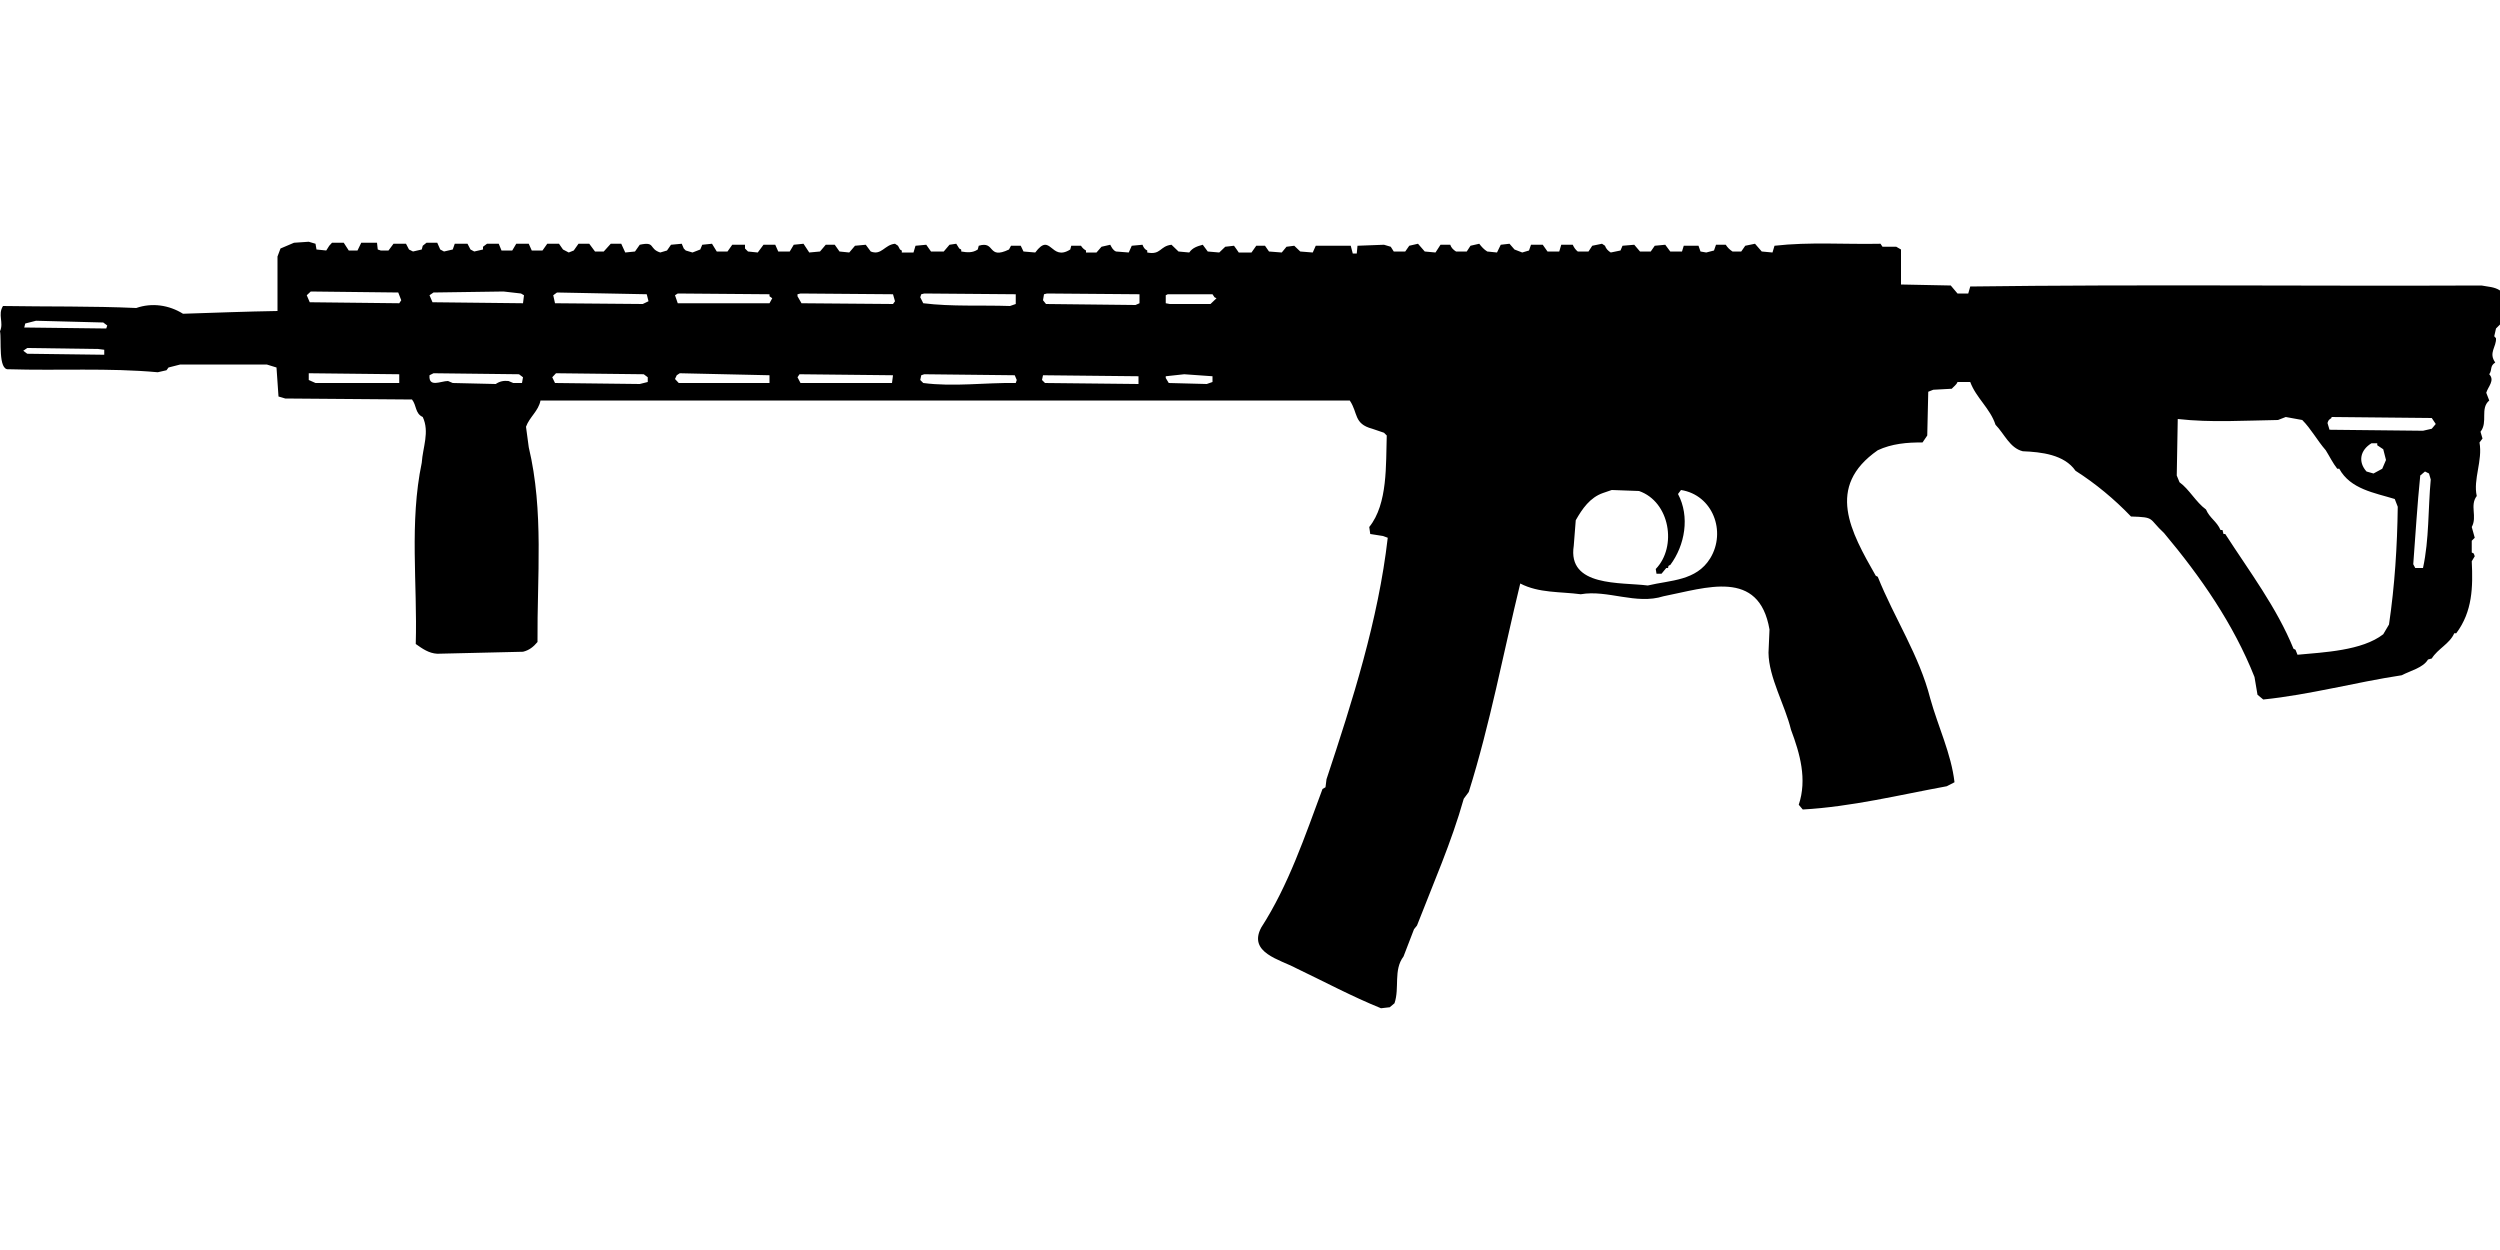 <?xml version="1.0" encoding="UTF-8"?>
<!DOCTYPE svg PUBLIC "-//W3C//DTD SVG 1.1//EN" "http://www.w3.org/Graphics/SVG/1.1/DTD/svg11.dtd">
<svg xmlns="http://www.w3.org/2000/svg" width="1000" height="500" version="1.1" viewBox="0 0 1000 500">
<path d="M117.6,97.1L112.2,99.4L111,102.6L111,124.4C98.4,124.6 85.8,125.1 73.2,125.5C67.6,122 60.8,121 54.5,123.2C36.8,122.4 19,122.7 1.2,122.4C-1,125.9 1.6,129 0,132.5C0.7,135.6 -0.9,148.3 3.5,147.7C23.3,148.3 43.4,147.1 63.1,148.9L66.6,148.1L67.4,147L72.1,145.8L106.7,145.8L110.6,147L111.4,158.6L114.1,159.4L164.8,159.8C166.7,162.2 166,165.4 169.1,166.8C171.9,172.8 169.1,178.9 168.7,185.1C163.7,209 167,233.5 166.3,257.6C169,259.5 171.5,261.3 174.9,261.5L209.2,260.7C211.7,260.1 213.4,258.7 215,256.8C214.8,230.8 217.6,204.5 211.5,178.9L210.4,170.7C211.8,166.8 215.4,164.4 216.2,160.2L539.9,160.2C543.3,165.2 541.4,169.5 548.9,171.5L553.6,173.1L554.7,174.2C554.3,185.7 555.2,201.5 547.7,210.8L548.1,213.6L553.2,214.4L555.1,215.1C551.3,248.1 541,280.3 530.6,311.7L530.2,314.9L529,315.6C522,334.4 515.4,354.1 504.5,371C499.1,381.1 512,383.8 518.5,387.3C529.8,392.7 540.8,398.6 552.4,403.3L555.9,402.9L557.8,401.3C559.9,395.1 557.3,388 561.4,382.6L565.6,371.7L566.8,370.2C573.3,353.4 580.6,336.9 585.5,319.5L587.5,316.8C596.1,289.4 601.3,261.3 608.1,233.4C615.6,237.3 624.1,236.6 632.3,237.7C643,235.8 654.4,242 665.4,238.5C682.3,235.2 703.6,227.3 707.8,251.8L707.4,261.1C707.5,271 714,282 716.4,291.9C720,301.5 722.9,311.7 719.5,321.9L721.1,323.8C740.6,322.7 759.6,318 778.7,314.5L781.8,312.9C780.5,301.5 775.2,290.6 772.1,279.4C767.7,262.1 757.8,247.4 751.1,230.7L750.3,230.3C740.3,212.7 730.1,194.7 751.1,180.1C756.6,177.5 762.9,176.9 769,177L770.9,174.2L771.3,156.7L773.3,155.9L780.7,155.5C781.5,154.6 782.6,153.9 783,152.8L788.1,152.8C790.4,159.1 796.1,163.4 798.2,169.9C801.8,173.6 803.9,179.2 809.1,180.5C816.5,180.8 825.7,181.8 830.2,188.3C838.2,193.4 845.8,199.7 852.4,206.6C862.3,206.9 859.2,207.3 865.6,213.2C880.2,230.6 893.4,249.6 901.8,270.8L903,277.9L905.3,279.8C923.9,277.9 942.2,272.9 960.7,270.1C964.1,268.3 969.3,267.1 971.2,263.8L972.7,263.4C975.1,259.5 979.9,257.5 981.7,253.3L982.5,253.3C989,244.6 989.2,234.9 988.7,224.5L989.9,222.5L989.5,221.4L988.7,221L988.7,216.3L989.9,215.1L988.7,210.8C991,206.6 987.8,202.2 990.7,198.4C989.2,191.7 993.1,184.3 991.8,177L993,175.4L992.2,172.7C995.3,168.8 991.9,163.4 995.7,160.2L994.5,157.1C995.3,154.5 998,152.2 995.7,149.7C997,147.8 995.8,146.5 998.1,145C995.3,141.1 998.6,138.8 998.4,135.3L997.7,134.5L998.4,131.4L1000,129.8C1000,125.3 1000,120.7 1000,116.2C997.8,114.7 995.1,114.7 992.6,114.2C924.4,114.5 856.1,113.7 788.1,114.6L787.3,117.4L783,117.4L780.3,114.2L760.4,113.8L760.4,99.8L758.5,98.7L753,98.7L752.2,97.5C738.1,97.8 723.8,96.7 709.8,98.3L709,101L704.7,100.6L702,97.5L698.1,98.3L696.5,100.6L693,100.6C691.9,99.9 691,99 690.3,97.9L686.4,97.9L685.6,100.2L682.5,101L680.2,100.6L679.4,98.3L673.5,98.3L672.8,100.6L668.1,100.6L666.1,97.9L661.9,98.3L660.3,100.6L656,100.6L653.7,97.9L649,98.3L648.2,100.2L644.3,101C643.2,100.3 642.4,99.5 642,98.3L640.8,97.5L636.9,98.3L635.4,100.6L631.1,100.6C630.2,99.9 629.6,99 629.1,97.9L624.5,97.9L623.7,100.6L619,100.6L617.1,97.9L612.4,97.9L611.6,100.2L608.9,101L605.8,99.8L603.8,97.5L600.3,97.9L598.8,101L594.9,100.6C593.6,99.8 592.6,98.7 591.7,97.5L588.2,98.3L586.7,100.6L582.4,100.6C581.3,99.9 580.5,99.1 580.1,97.9L576.2,97.9L574.2,101L569.9,100.6L567.2,97.5L563.7,98.3L562.1,100.6L557.5,100.6L556.3,98.7L553.6,97.9L543,98.3L542.7,101.4L541.1,101.4L540.3,98.3L526.3,98.3L525.1,101L520.1,100.6L517.7,98.3L514.6,98.7L512.7,101L507.6,100.6L506,98.3L502.5,98.3L500.6,101L495.5,101C494.9,100 494.2,99.2 493.6,98.3L490.1,98.7L487.7,101L483.1,100.6L481.1,97.9C478.9,98.5 477,99.1 475.7,101L471.4,100.6L468.6,97.9C463.9,98.4 464.4,102.1 458.9,101L458.9,100.2C457.8,99.7 457.4,98.9 457,97.9L452.7,98.3L451.5,101L446.4,100.6C445.2,100.1 444.7,99 444.1,97.9L440.6,98.7L438.6,101L434.4,101L434.4,100.2C433.5,99.7 432.9,99.1 432.4,98.3L428.5,98.3L428.1,99.8C420.2,104.8 420.4,92.5 414.1,101L409.4,100.6L408.3,98.3L404.4,98.3L403.6,99.8C394.8,104 398.3,96.2 391.5,98.3L391.1,99.8C389,101.2 386.9,101 384.5,100.6C384.5,99.6 384.6,99.9 383.7,99.4L382.5,97.5L379.8,97.9L377.5,100.6L372.4,100.6L370.5,97.9L366.2,98.3L365.4,101L360.7,101C360.8,100 360.8,100.3 360,99.8L359.2,98.3L358,97.5C353.8,97.9 352.6,102.3 348.3,100.6L346.3,97.9L342,98.3L339.7,101L335.8,100.6L333.9,97.9L330.3,97.9L328,100.6L323.7,101L321.4,97.5L317.5,97.9L315.9,100.6L311.3,100.6L310.1,97.9L305.4,97.9L303.1,101L299.2,100.6L298,99.4L298,97.9L292.9,97.9L291,100.6L286.7,100.6L284.8,97.5L280.9,97.9L280.1,99.8L277,101L274.3,100.2L273.5,99.4L272.7,97.5L268.4,97.9L266.8,100.2L264.1,101C259.4,99.5 262.3,96.5 255.9,97.9L254,100.6L250.1,101L248.5,97.5L244.3,97.5L241.5,100.6L238,100.6L235.7,97.5L231.4,97.5L229.5,100.2L227.5,101L225.2,99.8L223.6,97.5L218.9,97.5L217,100.2L212.7,100.2L211.5,97.5L206.5,97.5L204.9,100.2L200.6,100.2L199.5,97.5L194.8,97.5L193.2,98.7L193.2,99.8L189.7,100.6L188.2,99.8L187,97.5L181.9,97.5L181.1,99.8L177.6,100.6L176.1,99.8L174.9,97.1L170.6,97.1L169.1,98.3L168.7,99.8L165.2,100.6L163.6,99.8L162.4,97.5L157.4,97.5L155.4,100.2L152.3,100.2L151.1,99.8L150.8,97.1L144.5,97.1L143,100.2L139.5,100.2L137.5,97.1L132.8,97.1L131.7,98.3L130.5,100.2L126.6,99.8L126.2,97.5L123.5,96.7L123.5,96.7ZM124.3,116.6L159.3,117L160.5,120.1L159.7,121.3L123.9,120.9L122.7,118.1L122.7,118.1ZM201.4,116.6L208.4,117.4L209.6,118.1L209.2,121.3L173,120.9L171.8,118.1L173.4,117L173.4,117ZM222.8,117L258.7,117.7L259.4,120.5L257.1,121.6L222,121.3L221.3,118.1L221.3,118.1ZM271.1,117.4L307.8,117.7L307.8,118.5L308.9,119.3L307.8,121.3L271.1,121.3L270,118.1L270,118.1ZM320.2,117.4L357.2,117.7L358,120.5L357.2,121.6L320.6,121.3L319,118.5L319,117.7L319,117.7ZM369.7,117.4L406.3,117.7L406.3,121.6L404,122.4C392.4,122 380.8,122.7 369.3,121.3L368.1,118.9L368.5,117.7L368.5,117.7ZM418.8,117.4L455.8,117.7L455.8,121.3L454.2,122L418.4,121.6L417.2,120.1L417.6,117.7L417.6,117.7ZM467.1,117.7L485,117.7L485.8,118.9L486.6,119.3L484.2,121.6L467.9,121.6L466.3,121.3L466.3,118.1L466.3,118.1ZM14.4,128.3L41.3,129L42.9,130.2L42.5,131.4L9.7,131L10.1,129.4L10.1,129.4ZM10.9,139.2L39.3,139.6L41.7,139.9L41.7,141.9L10.9,141.5L9.3,140.3L9.3,140.3ZM123.5,149.3L159.7,149.7L159.7,153.2L126.2,153.2L123.5,152L123.5,152ZM173.4,149.3L207.6,149.7L209.2,150.9L208.8,153.2L205.3,153.2L203.4,152.4C201.5,152.2 199.9,152.5 198.3,153.6L181.1,153.2L179.2,152.4C176.3,152.4 171.4,155.2 171.8,150.1L171.8,150.1ZM222.4,149.3L257.5,149.7L259.1,150.9L259.1,152.8L255.9,153.6L222,153.2L220.9,150.9L220.9,150.9ZM271.9,149.3L307.8,150.1L307.8,153.2L271.5,153.2L270,151.6L270.7,150.1L270.7,150.1ZM319.8,149.7L357.2,150.1L356.8,153.2L320.2,153.2L319,150.9L319,150.9ZM369.7,149.7L405.9,150.1L406.7,152L406.3,153.2C394,153 381.5,154.8 369.3,153.2L368.1,152L368.5,150.1L368.5,150.1ZM473.7,149.7L485,150.5L485,152.8L482.7,153.6L467.5,153.2L466.3,151.2L466.3,150.5L466.3,150.5ZM417.2,150.1L455.4,150.5L455.4,153.6L418,153.2L416.8,152L416.8,152ZM914.3,166.8L920.9,168C924.4,171.5 926.9,176.2 930.3,180.1C931.8,182.5 933.1,185.2 934.9,187.5L935.7,187.5C940.2,195.7 949.8,197.1 957.9,199.6L959.1,202.7C958.9,218.4 957.9,234.2 955.6,249.8L953.3,253.7C944.8,260.3 929.5,260.9 919,261.9L918.2,259.9L917.4,259.5C910.7,243 899.7,228.5 890.1,213.6L889.4,213.6L889,212L888.2,212C886.7,208.5 883.9,207.3 882.4,203.8C878.3,200.8 875.7,195.7 871.8,192.9L870.7,190.2L871.1,167.6C884.4,169.1 897.8,168.2 911.2,168L911.2,168ZM932.6,166.8L972.7,167.2L974.3,169.6L972.7,171.5L969.2,172.3L931.8,171.9L931,169.2C931.4,167.9 931.6,167.9 932.6,167.2L932.6,167.2ZM948.6,177.3L950.9,177.3L950.9,178.1L953.3,179.7L954.4,184L952.9,187.5L949.4,189.4L946.6,188.6C943.1,184.7 944.1,180 948.6,177.3ZM970,188.6L971.6,189.4L972.3,191.8C971.2,203.5 971.7,215.7 969.2,227.2L966.1,227.2L965.3,225.7C966.2,213.8 966.9,202 968.1,190.2L968.1,190.2ZM644.7,196L655.6,196.4C668,200.7 670.9,218.7 662.3,227.6L662.6,229.5L664.6,229.5L666.5,227.2C668.1,227.4 666.5,226.4 668.1,226C674,218.1 676,206.6 671.2,197.6L672.4,196C685.1,198 690.6,212.6 684.1,223.3C678.5,232.4 668.3,232 659.1,234.2C648.4,232.8 626.9,234.9 629.5,218.3L630.3,208.1C632.9,203.5 636,199 641.2,197.2L641.2,197.2Z"/>
</svg>
